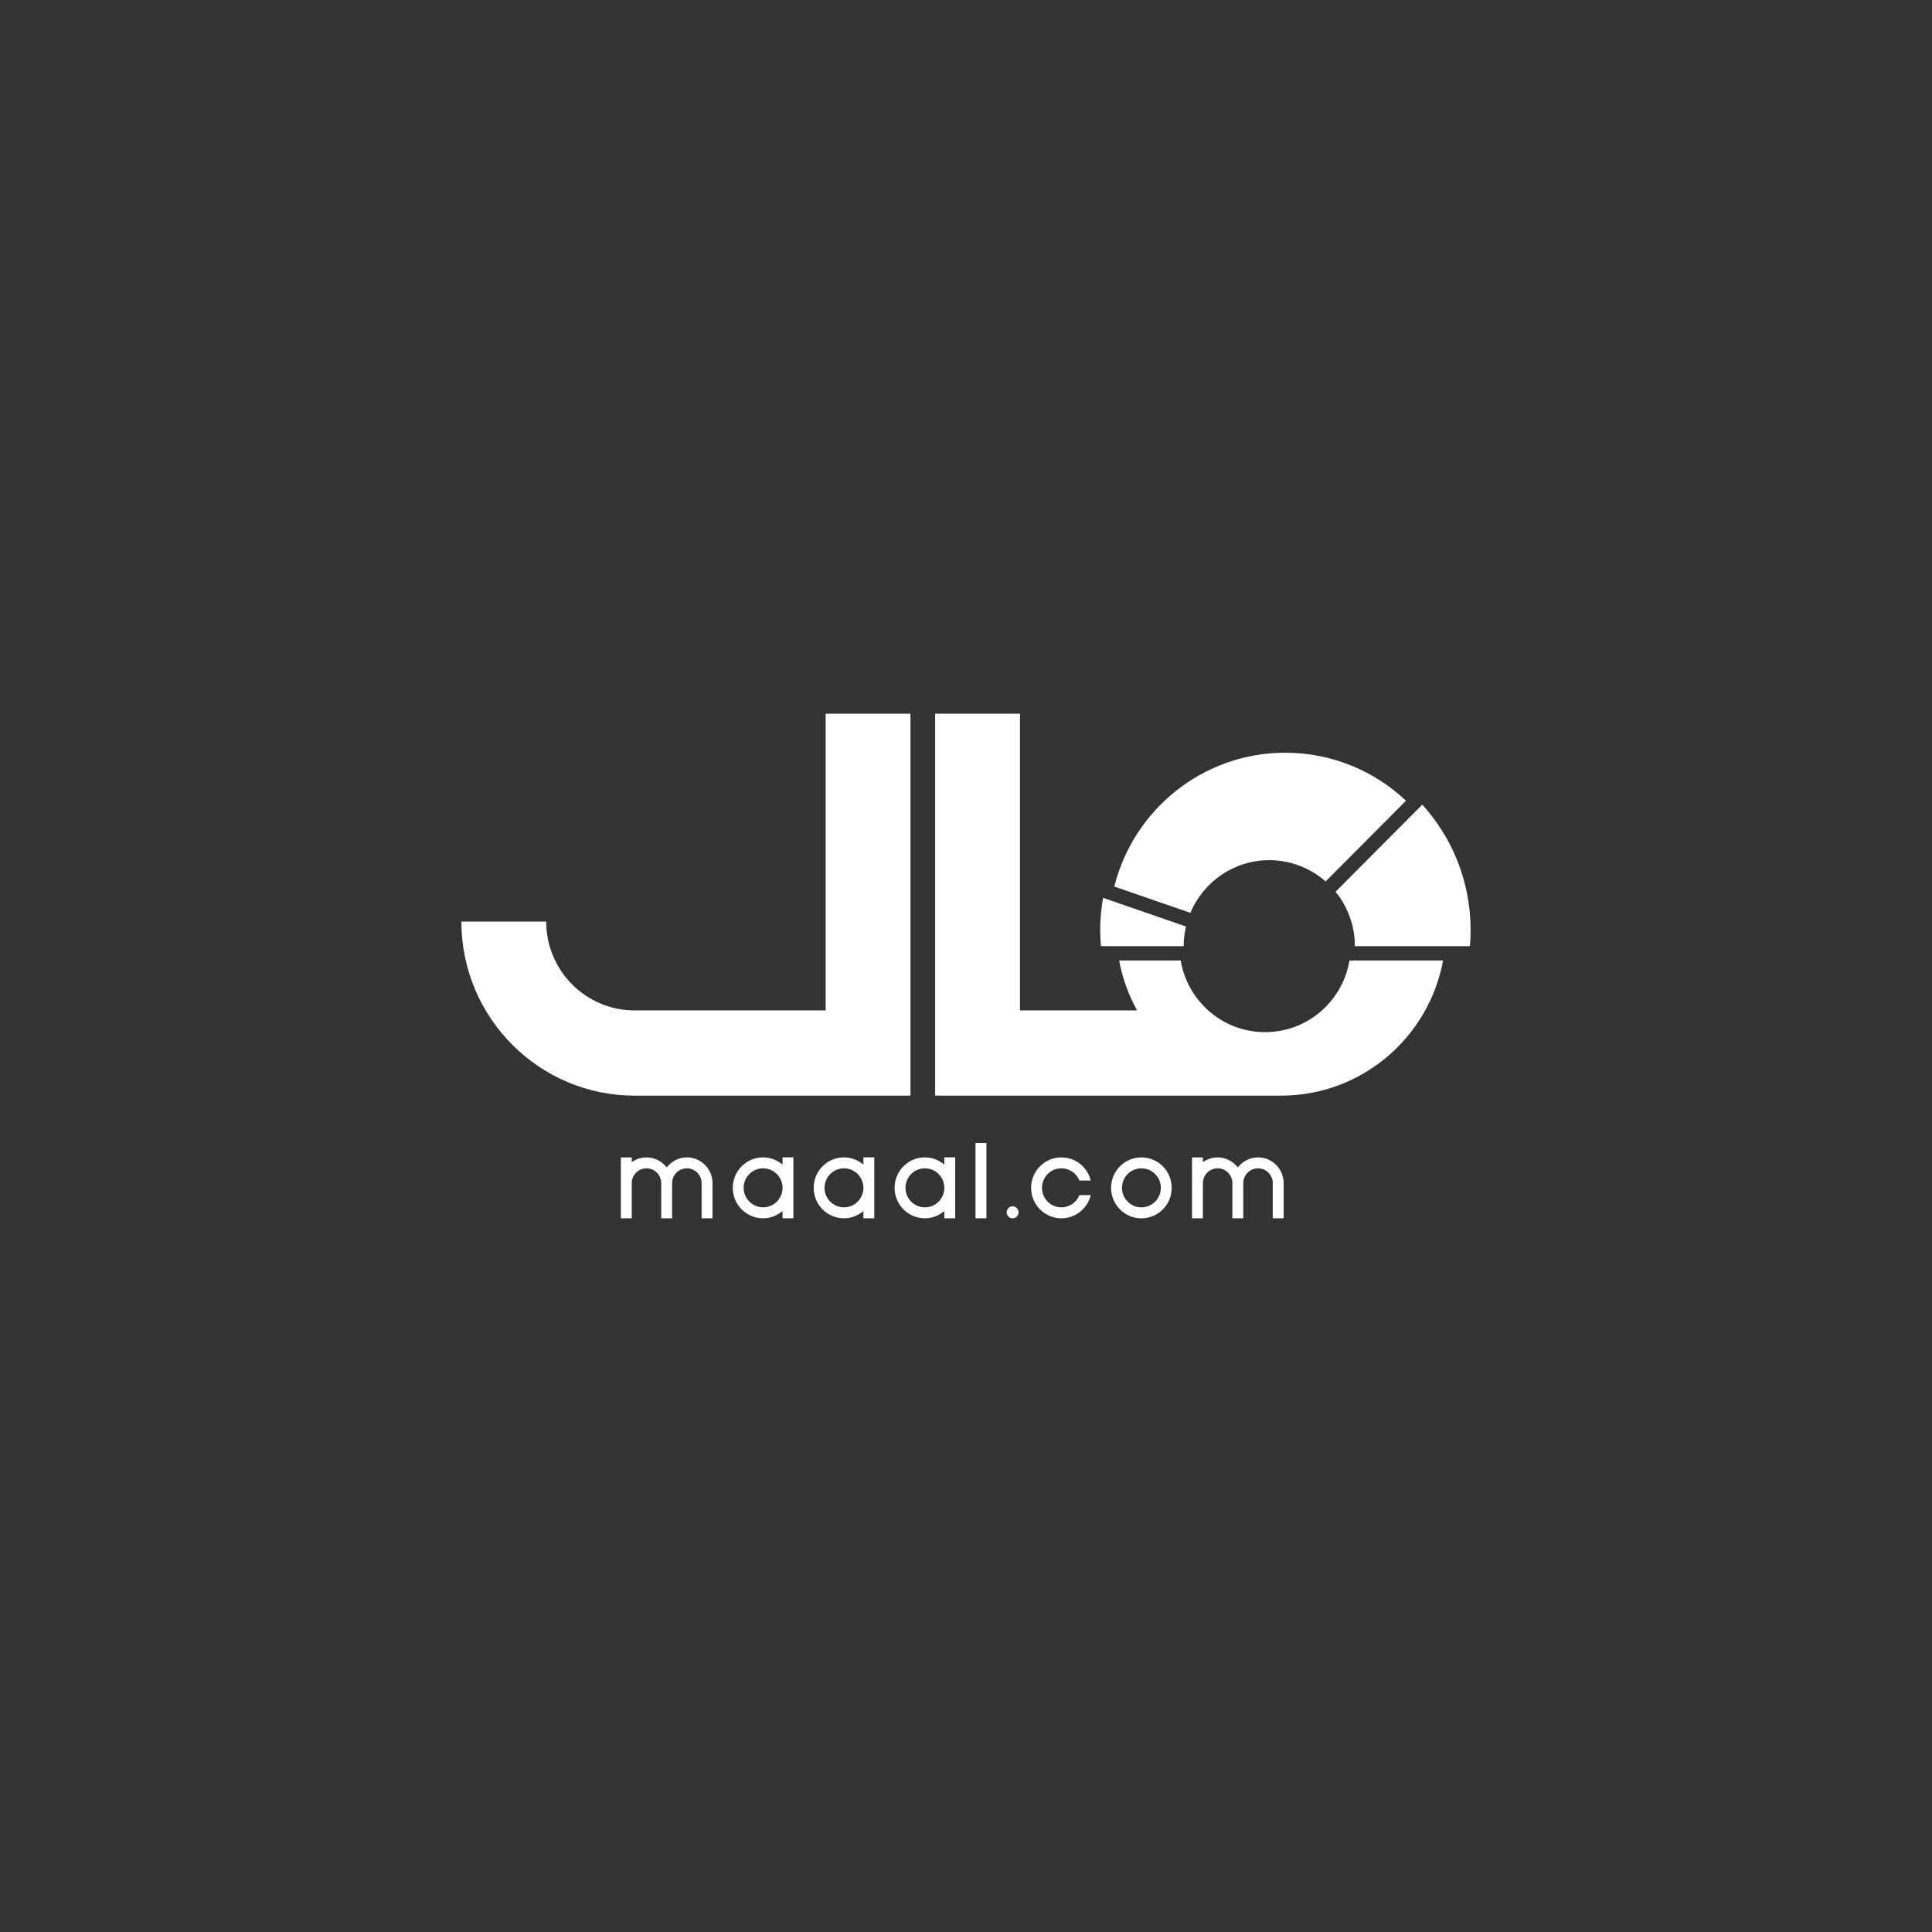 <svg width="134" height="134" viewBox="0 0 134 134" fill="none" xmlns="http://www.w3.org/2000/svg">
<rect x="0" y="0" width="134" height="134" fill="#333333" stroke="none"/>
<g clip-path="url(#clip0_14631_4790)">
<path d="M47.639 80.275C47.068 80.275 46.565 80.551 46.24 80.973C45.915 80.551 45.41 80.275 44.84 80.275C44.459 80.275 44.108 80.398 43.818 80.604V80.275H43.062V84.499H43.818V82.06C43.818 81.493 44.276 81.032 44.84 81.032C45.404 81.032 45.863 81.493 45.863 82.06V84.499H46.618V82.06C46.618 81.493 47.077 81.032 47.641 81.032C48.204 81.032 48.663 81.493 48.663 82.06V84.499H49.418V82.06C49.418 81.075 48.621 80.273 47.641 80.273L47.639 80.275Z" fill="white"/>
<path d="M87.253 80.275C86.681 80.275 86.178 80.551 85.853 80.973C85.528 80.551 85.025 80.275 84.454 80.275C84.072 80.275 83.721 80.398 83.431 80.604V80.275H82.676V84.499H83.431V82.06C83.431 81.493 83.89 81.032 84.454 81.032C85.017 81.032 85.476 81.493 85.476 82.06V84.499H86.231V82.06C86.231 81.493 86.69 81.032 87.254 81.032C87.818 81.032 88.276 81.493 88.276 82.06V84.499H89.031V82.06C89.031 81.075 88.234 80.273 87.254 80.273L87.253 80.275Z" fill="white"/>
<path d="M68.415 79.275H67.66V84.5H68.415V79.275Z" fill="white"/>
<path d="M70.233 84.5C70.462 84.5 70.647 84.314 70.647 84.085C70.647 83.856 70.462 83.67 70.233 83.67C70.005 83.67 69.82 83.856 69.82 84.085C69.82 84.314 70.005 84.5 70.233 84.5Z" fill="white"/>
<path d="M55.029 82.386V80.273H54.275V80.777C53.908 80.468 53.443 80.273 52.927 80.273C51.766 80.273 50.824 81.219 50.824 82.386C50.824 83.554 51.765 84.499 52.927 84.499C53.443 84.499 53.909 84.305 54.275 83.995V84.499H55.029V82.387V82.386ZM52.927 83.74C52.184 83.74 51.579 83.133 51.579 82.386C51.579 81.639 52.184 81.032 52.927 81.032C53.67 81.032 54.275 81.639 54.275 82.385V82.387C54.275 83.133 53.67 83.74 52.927 83.74Z" fill="white"/>
<path d="M60.639 82.386V80.273H59.884V80.777C59.519 80.468 59.052 80.273 58.536 80.273C57.376 80.273 56.434 81.219 56.434 82.386C56.434 83.554 57.374 84.499 58.536 84.499C59.052 84.499 59.519 84.305 59.884 83.995V84.499H60.639V82.387V82.386ZM58.536 83.74C57.793 83.74 57.189 83.133 57.189 82.386C57.189 81.639 57.793 81.032 58.536 81.032C59.28 81.032 59.883 81.639 59.884 82.385V82.387C59.884 83.133 59.28 83.74 58.536 83.74Z" fill="white"/>
<path d="M66.252 82.386V80.273H65.497V80.777C65.132 80.468 64.666 80.273 64.15 80.273C62.989 80.273 62.047 81.219 62.047 82.386C62.047 83.554 62.988 84.499 64.15 84.499C64.666 84.499 65.132 84.305 65.497 83.995V84.499H66.252V82.387V82.386ZM64.15 83.74C63.406 83.74 62.802 83.133 62.802 82.386C62.802 81.639 63.406 81.032 64.15 81.032C64.893 81.032 65.496 81.639 65.497 82.385V82.387C65.497 83.133 64.893 83.74 64.15 83.74Z" fill="white"/>
<path d="M79.165 81.033C79.909 81.033 80.513 81.64 80.513 82.387C80.513 83.134 79.909 83.741 79.165 83.741C78.422 83.741 77.817 83.134 77.817 82.387C77.817 81.64 78.422 81.033 79.165 81.033ZM79.165 80.275C78.004 80.275 77.062 81.221 77.062 82.388C77.062 83.556 78.003 84.501 79.165 84.501C80.327 84.501 81.268 83.556 81.268 82.388C81.268 81.221 80.327 80.275 79.165 80.275Z" fill="white"/>
<path d="M74.866 82.892C74.666 83.388 74.183 83.74 73.617 83.74C72.874 83.74 72.27 83.133 72.27 82.386C72.27 81.639 72.874 81.032 73.617 81.032C74.182 81.032 74.665 81.384 74.866 81.88H75.653C75.427 80.96 74.605 80.273 73.618 80.273C72.458 80.273 71.516 81.219 71.516 82.386C71.516 83.554 72.457 84.499 73.618 84.499C74.605 84.499 75.427 83.813 75.653 82.892H74.866Z" fill="white"/>
<path d="M102 64.506C102 64.883 101.981 65.255 101.949 65.624H93.971C93.971 64.192 93.469 62.879 92.631 61.85L92.652 61.829L98.648 55.808C100.73 58.104 101.999 61.156 101.999 64.505L102 64.506ZM89.147 52.207C83.424 52.207 78.623 56.156 77.284 61.489L82.55 63.309L82.564 63.314C83.463 61.168 85.572 59.66 88.035 59.66C89.531 59.66 90.897 60.219 91.941 61.136L91.952 61.126L97.518 55.537C95.328 53.474 92.385 52.208 89.147 52.208V52.207ZM82.228 64.25L76.506 62.273C76.379 62.998 76.309 63.743 76.309 64.506C76.309 64.883 76.328 65.255 76.36 65.624H82.097C82.097 65.155 82.156 64.699 82.259 64.261L82.227 64.25H82.228Z" fill="white"/>
<path d="M57.265 70.081H44.014C40.634 70.081 37.883 67.317 37.883 63.92H32C32 70.577 37.389 75.992 44.014 75.992H63.148V49.5H57.265V70.081Z" fill="white"/>
<path d="M100.092 66.619H93.597C93.125 69.439 90.686 71.588 87.744 71.588C84.803 71.588 82.364 69.439 81.892 66.619H77.622C77.85 67.854 78.278 69.018 78.865 70.08H70.743V49.5H64.859V75.991H88.856C94.45 75.991 99.103 71.952 100.09 66.619H100.092Z" fill="white"/>
</g>
<defs>
<clipPath id="clip0_14631_4790">
<rect width="70" height="35" fill="white" transform="translate(32 49.5)"/>
</clipPath>
</defs>
</svg>
